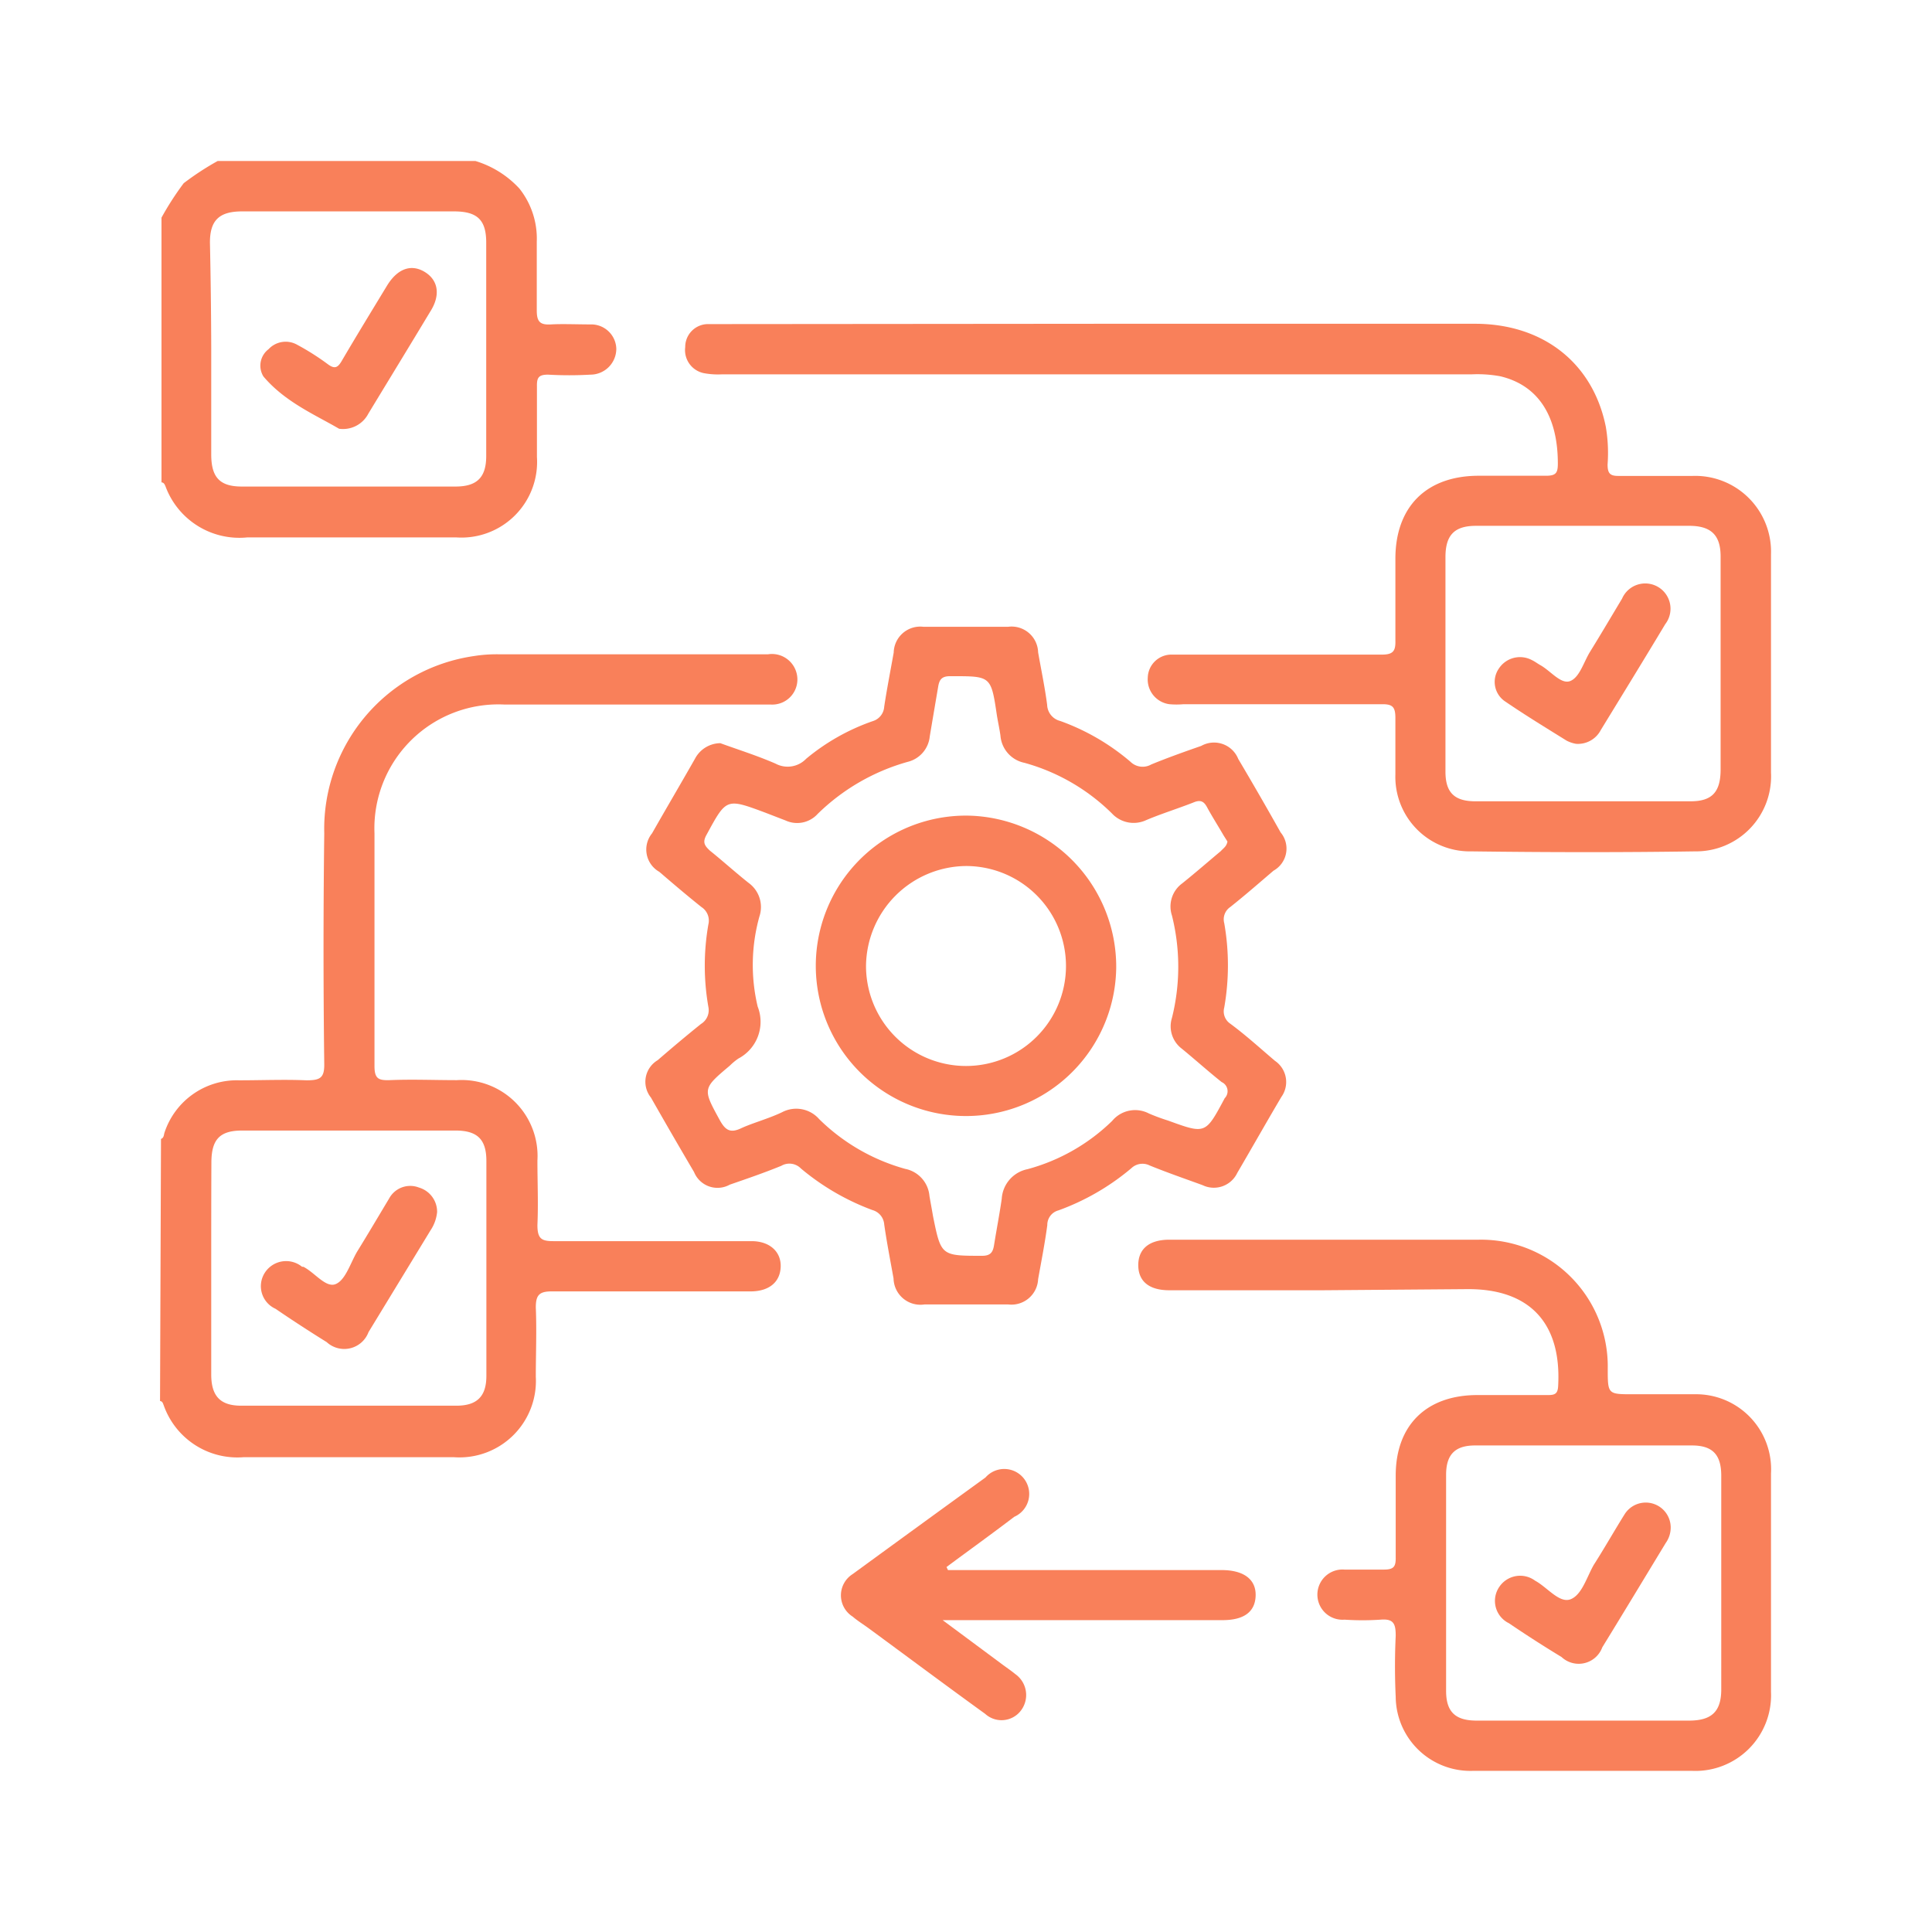 <svg xmlns="http://www.w3.org/2000/svg" viewBox="0 0 120 120"><defs><style>.cls-1{fill:#f9805a;}</style></defs><title>01</title><g id="Layer_16" data-name="Layer 16"><path class="cls-1" d="M10,70.74c.19-.07.17-.25.22-.4a4.73,4.73,0,0,1,4.63-3.24c1.4,0,2.8-.06,4.19,0,.83,0,1.11-.14,1.1-1q-.09-7.17,0-14.35a10.85,10.85,0,0,1,9.29-11A8.92,8.92,0,0,1,31,40.64h16.7a1.58,1.58,0,0,1,1.78,1.18,1.56,1.56,0,0,1-1.61,1.94c-1,0-2,0-3,0H31.33a7.7,7.7,0,0,0-8.07,8c0,4.81,0,9.63,0,14.45,0,.77.23.9.92.88,1.4-.06,2.8,0,4.2,0a4.72,4.72,0,0,1,5,5c0,1.33.06,2.67,0,4,0,.86.26,1,1,1,4.1,0,8.2,0,12.3,0,1.12,0,1.84.65,1.81,1.59s-.7,1.5-1.78,1.53H46c-3.91,0-7.81,0-11.72,0-.78,0-1,.22-1,1,.06,1.43,0,2.87,0,4.3a4.75,4.75,0,0,1-5.08,5c-4.36,0-8.72,0-13.08,0a4.85,4.85,0,0,1-4.95-3.22c-.05-.12-.07-.25-.23-.27Zm3.12,8q0,3.32,0,6.63c0,1.34.56,1.94,1.86,1.94H28.35c1.27,0,1.86-.57,1.86-1.85q0-6.67,0-13.35c0-1.34-.56-1.89-1.92-1.89q-6.63,0-13.25,0c-1.4,0-1.91.56-1.91,2C13.12,74.39,13.12,76.56,13.12,78.74Z"/><path class="cls-1" d="M29.53,10a6.13,6.13,0,0,1,2.73,1.71A5,5,0,0,1,33.34,15c0,1.43,0,2.86,0,4.29,0,.71.22.9.89.86s1.63,0,2.44,0a1.56,1.56,0,0,1,1.61,1.5,1.61,1.61,0,0,1-1.61,1.62,23.08,23.08,0,0,1-2.63,0c-.58,0-.7.18-.69.72,0,1.47,0,2.93,0,4.39a4.7,4.7,0,0,1-5,5c-4.33,0-8.65,0-13,0a4.89,4.89,0,0,1-5.07-3.17c-.05-.12-.1-.24-.25-.25V13.52a18.1,18.1,0,0,1,1.38-2.14A17.32,17.32,0,0,1,13.52,10ZM13.12,21.59q0,3.32,0,6.63c0,1.42.52,2,1.9,2q6.63,0,13.27,0c1.34,0,1.91-.57,1.91-1.9q0-6.63,0-13.25c0-1.41-.55-1.94-2-1.94q-6.57,0-13.16,0c-1.41,0-2,.54-2,1.93Q13.11,18.32,13.12,21.59Z"/><path class="cls-1" d="M68.48,20.11H91.61c4.26,0,7.34,2.46,8.13,6.4a9.67,9.67,0,0,1,.11,2.34c0,.55.15.72.7.71,1.53,0,3.06,0,4.59,0A4.71,4.71,0,0,1,110,34.43q0,6.78,0,13.56a4.66,4.66,0,0,1-4.73,4.89c-4.62.07-9.24.06-13.86,0a4.63,4.63,0,0,1-4.74-4.78c0-1.17,0-2.34,0-3.51,0-.7-.19-.86-.86-.85-4.1,0-8.2,0-12.3,0a5,5,0,0,1-.87,0,1.55,1.55,0,0,1-1.35-1.65,1.47,1.47,0,0,1,1.54-1.43c1.27,0,2.54,0,3.81,0,3.06,0,6.12,0,9.17,0,.7,0,.88-.2.86-.87,0-1.69,0-3.39,0-5.08,0-3.24,1.93-5.15,5.15-5.16,1.4,0,2.8,0,4.2,0,.63,0,.74-.18.74-.76,0-2.94-1.21-4.86-3.58-5.42a7.85,7.85,0,0,0-1.75-.12H44.86a4.74,4.74,0,0,1-1.07-.06,1.46,1.46,0,0,1-1.23-1.63A1.42,1.42,0,0,1,44,20.13c.32,0,.65,0,1,0Zm38.39,21.18c0-2.24,0-4.49,0-6.73,0-1.32-.59-1.89-1.92-1.9H91.68c-1.33,0-1.89.56-1.9,1.91q0,6.68,0,13.36c0,1.3.56,1.84,1.86,1.84q6.69,0,13.37,0c1.33,0,1.85-.58,1.86-1.94Z"/><path class="cls-1" d="M44.74,46.16c1.07.39,2.28.77,3.43,1.27a1.59,1.59,0,0,0,1.9-.3,13.26,13.26,0,0,1,4.14-2.34,1,1,0,0,0,.71-.9c.17-1.12.39-2.24.59-3.36a1.65,1.65,0,0,1,1.84-1.6h5.27a1.65,1.65,0,0,1,1.86,1.59c.19,1.09.42,2.17.56,3.26a1.07,1.07,0,0,0,.81,1,14,14,0,0,1,4.36,2.53,1.08,1.08,0,0,0,1.3.17c1-.41,2.06-.79,3.1-1.15a1.62,1.62,0,0,1,2.3.81q1.34,2.26,2.63,4.56a1.57,1.57,0,0,1-.44,2.38c-.89.76-1.77,1.53-2.69,2.26a.92.92,0,0,0-.37,1,15.12,15.12,0,0,1,0,5.24.92.92,0,0,0,.37,1c1,.74,1.86,1.53,2.78,2.31a1.59,1.59,0,0,1,.4,2.24c-.93,1.57-1.82,3.15-2.74,4.72a1.61,1.61,0,0,1-2.16.76c-1.1-.4-2.2-.78-3.28-1.22a1,1,0,0,0-1.14.17,14.86,14.86,0,0,1-4.53,2.62.93.93,0,0,0-.69.91c-.15,1.13-.37,2.24-.57,3.36a1.66,1.66,0,0,1-1.87,1.57c-1.73,0-3.45,0-5.18,0a1.67,1.67,0,0,1-1.93-1.61c-.2-1.12-.42-2.24-.58-3.36a1,1,0,0,0-.73-.89,15,15,0,0,1-4.44-2.58,1,1,0,0,0-1.22-.17c-1.05.43-2.13.8-3.2,1.17a1.57,1.57,0,0,1-2.22-.78q-1.36-2.31-2.68-4.63a1.56,1.56,0,0,1,.42-2.32c.88-.76,1.78-1.52,2.69-2.25A1,1,0,0,0,44,62.55a14.79,14.79,0,0,1,0-5.14,1,1,0,0,0-.43-1.07c-.89-.71-1.76-1.45-2.62-2.19a1.59,1.59,0,0,1-.45-2.39c.88-1.55,1.79-3.09,2.67-4.64A1.8,1.8,0,0,1,44.74,46.16Zm31.5,6.11L76,51.89c-.33-.57-.68-1.12-1-1.7-.21-.42-.43-.54-.89-.34-1,.39-2,.7-2.92,1.09a1.84,1.84,0,0,1-2.13-.42,12.45,12.45,0,0,0-5.43-3.14,1.87,1.87,0,0,1-1.49-1.69c-.06-.42-.15-.83-.22-1.25C61.55,41.94,61.55,42,59,42c-.53,0-.66.24-.73.66-.17,1-.34,2-.52,3.07a1.81,1.81,0,0,1-1.37,1.59,13,13,0,0,0-5.59,3.23,1.72,1.72,0,0,1-2,.41l-1.27-.49c-2.42-.9-2.4-.89-3.63,1.37-.26.46-.15.67.21,1,.81.65,1.58,1.35,2.4,2a1.85,1.85,0,0,1,.67,2.08,11.19,11.19,0,0,0-.11,5.6,2.58,2.58,0,0,1-1.2,3.23,3.75,3.75,0,0,0-.53.44c-1.71,1.44-1.69,1.43-.62,3.39.34.61.64.82,1.32.5s1.72-.6,2.55-1a1.89,1.89,0,0,1,2.3.43,12.3,12.3,0,0,0,5.34,3.09,1.88,1.88,0,0,1,1.51,1.68c.07.42.15.83.22,1.25C58.45,78,58.45,78,61,78c.53,0,.67-.23.74-.65.16-1,.34-1.92.48-2.89a2,2,0,0,1,1.6-1.84,12,12,0,0,0,5.26-3,1.85,1.85,0,0,1,2.28-.46,12.08,12.08,0,0,0,1.19.44c2.34.85,2.32.85,3.52-1.39a.62.62,0,0,0-.19-1c-.84-.67-1.64-1.39-2.47-2.07a1.74,1.74,0,0,1-.62-1.91,13.08,13.08,0,0,0,0-6.37,1.78,1.78,0,0,1,.65-2c.81-.65,1.6-1.34,2.39-2C76,52.67,76.18,52.58,76.24,52.27Z"/><path class="cls-1" d="M82.19,80.14H72.62c-1.25,0-1.92-.56-1.92-1.56S71.37,77,72.63,77c6.41,0,12.82,0,19.23,0a7.87,7.87,0,0,1,8,8c0,1.6,0,1.6,1.57,1.6,1.27,0,2.54,0,3.81,0A4.66,4.66,0,0,1,110,91.52q0,6.8,0,13.57a4.7,4.7,0,0,1-4.92,4.9q-6.79,0-13.57,0a4.64,4.64,0,0,1-4.82-4.59c-.06-1.26-.06-2.53,0-3.8,0-.73-.12-1.07-.94-1a16.74,16.74,0,0,1-2.24,0,1.56,1.56,0,1,1,0-3.11c.81,0,1.63,0,2.44,0,.63,0,.75-.19.74-.77,0-1.69,0-3.38,0-5.07,0-3.14,1.92-5,5.07-5,1.47,0,2.93,0,4.4,0,.44,0,.6-.1.62-.58.21-3.86-1.74-6-5.58-6Zm16.19,26.73h6.53c1.4,0,2-.56,2-1.94V91.66c0-1.3-.53-1.88-1.82-1.88-4.49,0-9,0-13.47,0-1.24,0-1.79.56-1.8,1.79q0,6.74,0,13.46c0,1.3.58,1.83,1.86,1.84Z"/><path class="cls-1" d="M58.88,97.52h17c1.37,0,2.14.58,2.11,1.59s-.73,1.52-2.06,1.52H58.55l3.65,2.71c.28.21.58.41.86.64a1.59,1.59,0,0,1,.37,2.24,1.51,1.51,0,0,1-2.24.23c-2.42-1.75-4.82-3.54-7.23-5.31-.34-.25-.7-.47-1-.73a1.56,1.56,0,0,1,0-2.64q4.11-3,8.25-6A1.55,1.55,0,1,1,63,94.21c-1.39,1.06-2.81,2.08-4.21,3.12Z"/><path class="cls-1" d="M27.15,75.28a2.47,2.47,0,0,1-.41,1.14l-3.85,6.32a1.61,1.61,0,0,1-2.6.62q-1.61-1-3.18-2.07a1.54,1.54,0,0,1-.66-2.24,1.57,1.57,0,0,1,2.31-.37l.08,0c.71.36,1.39,1.32,2,1.08s.91-1.27,1.33-2c.68-1.1,1.34-2.22,2-3.32a1.49,1.49,0,0,1,1.85-.68A1.57,1.57,0,0,1,27.15,75.28Z"/><path class="cls-1" d="M21.06,26.63c-1.47-.86-3.36-1.66-4.7-3.25a1.28,1.28,0,0,1,.32-1.69,1.45,1.45,0,0,1,1.79-.27,15.47,15.47,0,0,1,1.89,1.2c.43.32.62.22.87-.21.92-1.57,1.87-3.12,2.81-4.67.65-1.06,1.5-1.36,2.34-.85s1,1.44.34,2.47c-1.27,2.11-2.56,4.22-3.84,6.33A1.77,1.77,0,0,1,21.06,26.63Z"/><path class="cls-1" d="M97.89,46.2A2,2,0,0,1,97.3,46c-1.27-.79-2.55-1.57-3.78-2.41a1.46,1.46,0,0,1-.42-2.07A1.57,1.57,0,0,1,95.15,41c.17.08.33.2.5.3.65.35,1.3,1.23,1.88,1s.83-1.16,1.22-1.8c.68-1.1,1.34-2.22,2-3.32a1.57,1.57,0,1,1,2.68,1.59c-1.32,2.2-2.66,4.38-4,6.57A1.6,1.6,0,0,1,97.89,46.2Z"/><path class="cls-1" d="M69.33,60.1a9.33,9.33,0,1,1-9.2-9.44A9.39,9.39,0,0,1,69.33,60.1ZM53.79,60A6.21,6.21,0,1,0,60,53.79,6.27,6.27,0,0,0,53.79,60Z"/><path class="cls-1" d="M103.77,94.84a1.65,1.65,0,0,1-.31,1c-1.31,2.16-2.62,4.33-3.94,6.48a1.56,1.56,0,0,1-2.53.6q-1.65-1-3.27-2.1a1.54,1.54,0,0,1-.6-2.25,1.56,1.56,0,0,1,2.23-.39c.76.41,1.51,1.43,2.21,1.15s1-1.38,1.43-2.13c.64-1,1.27-2.11,1.92-3.15a1.55,1.55,0,0,1,2.86.78Z"/></g></svg>
